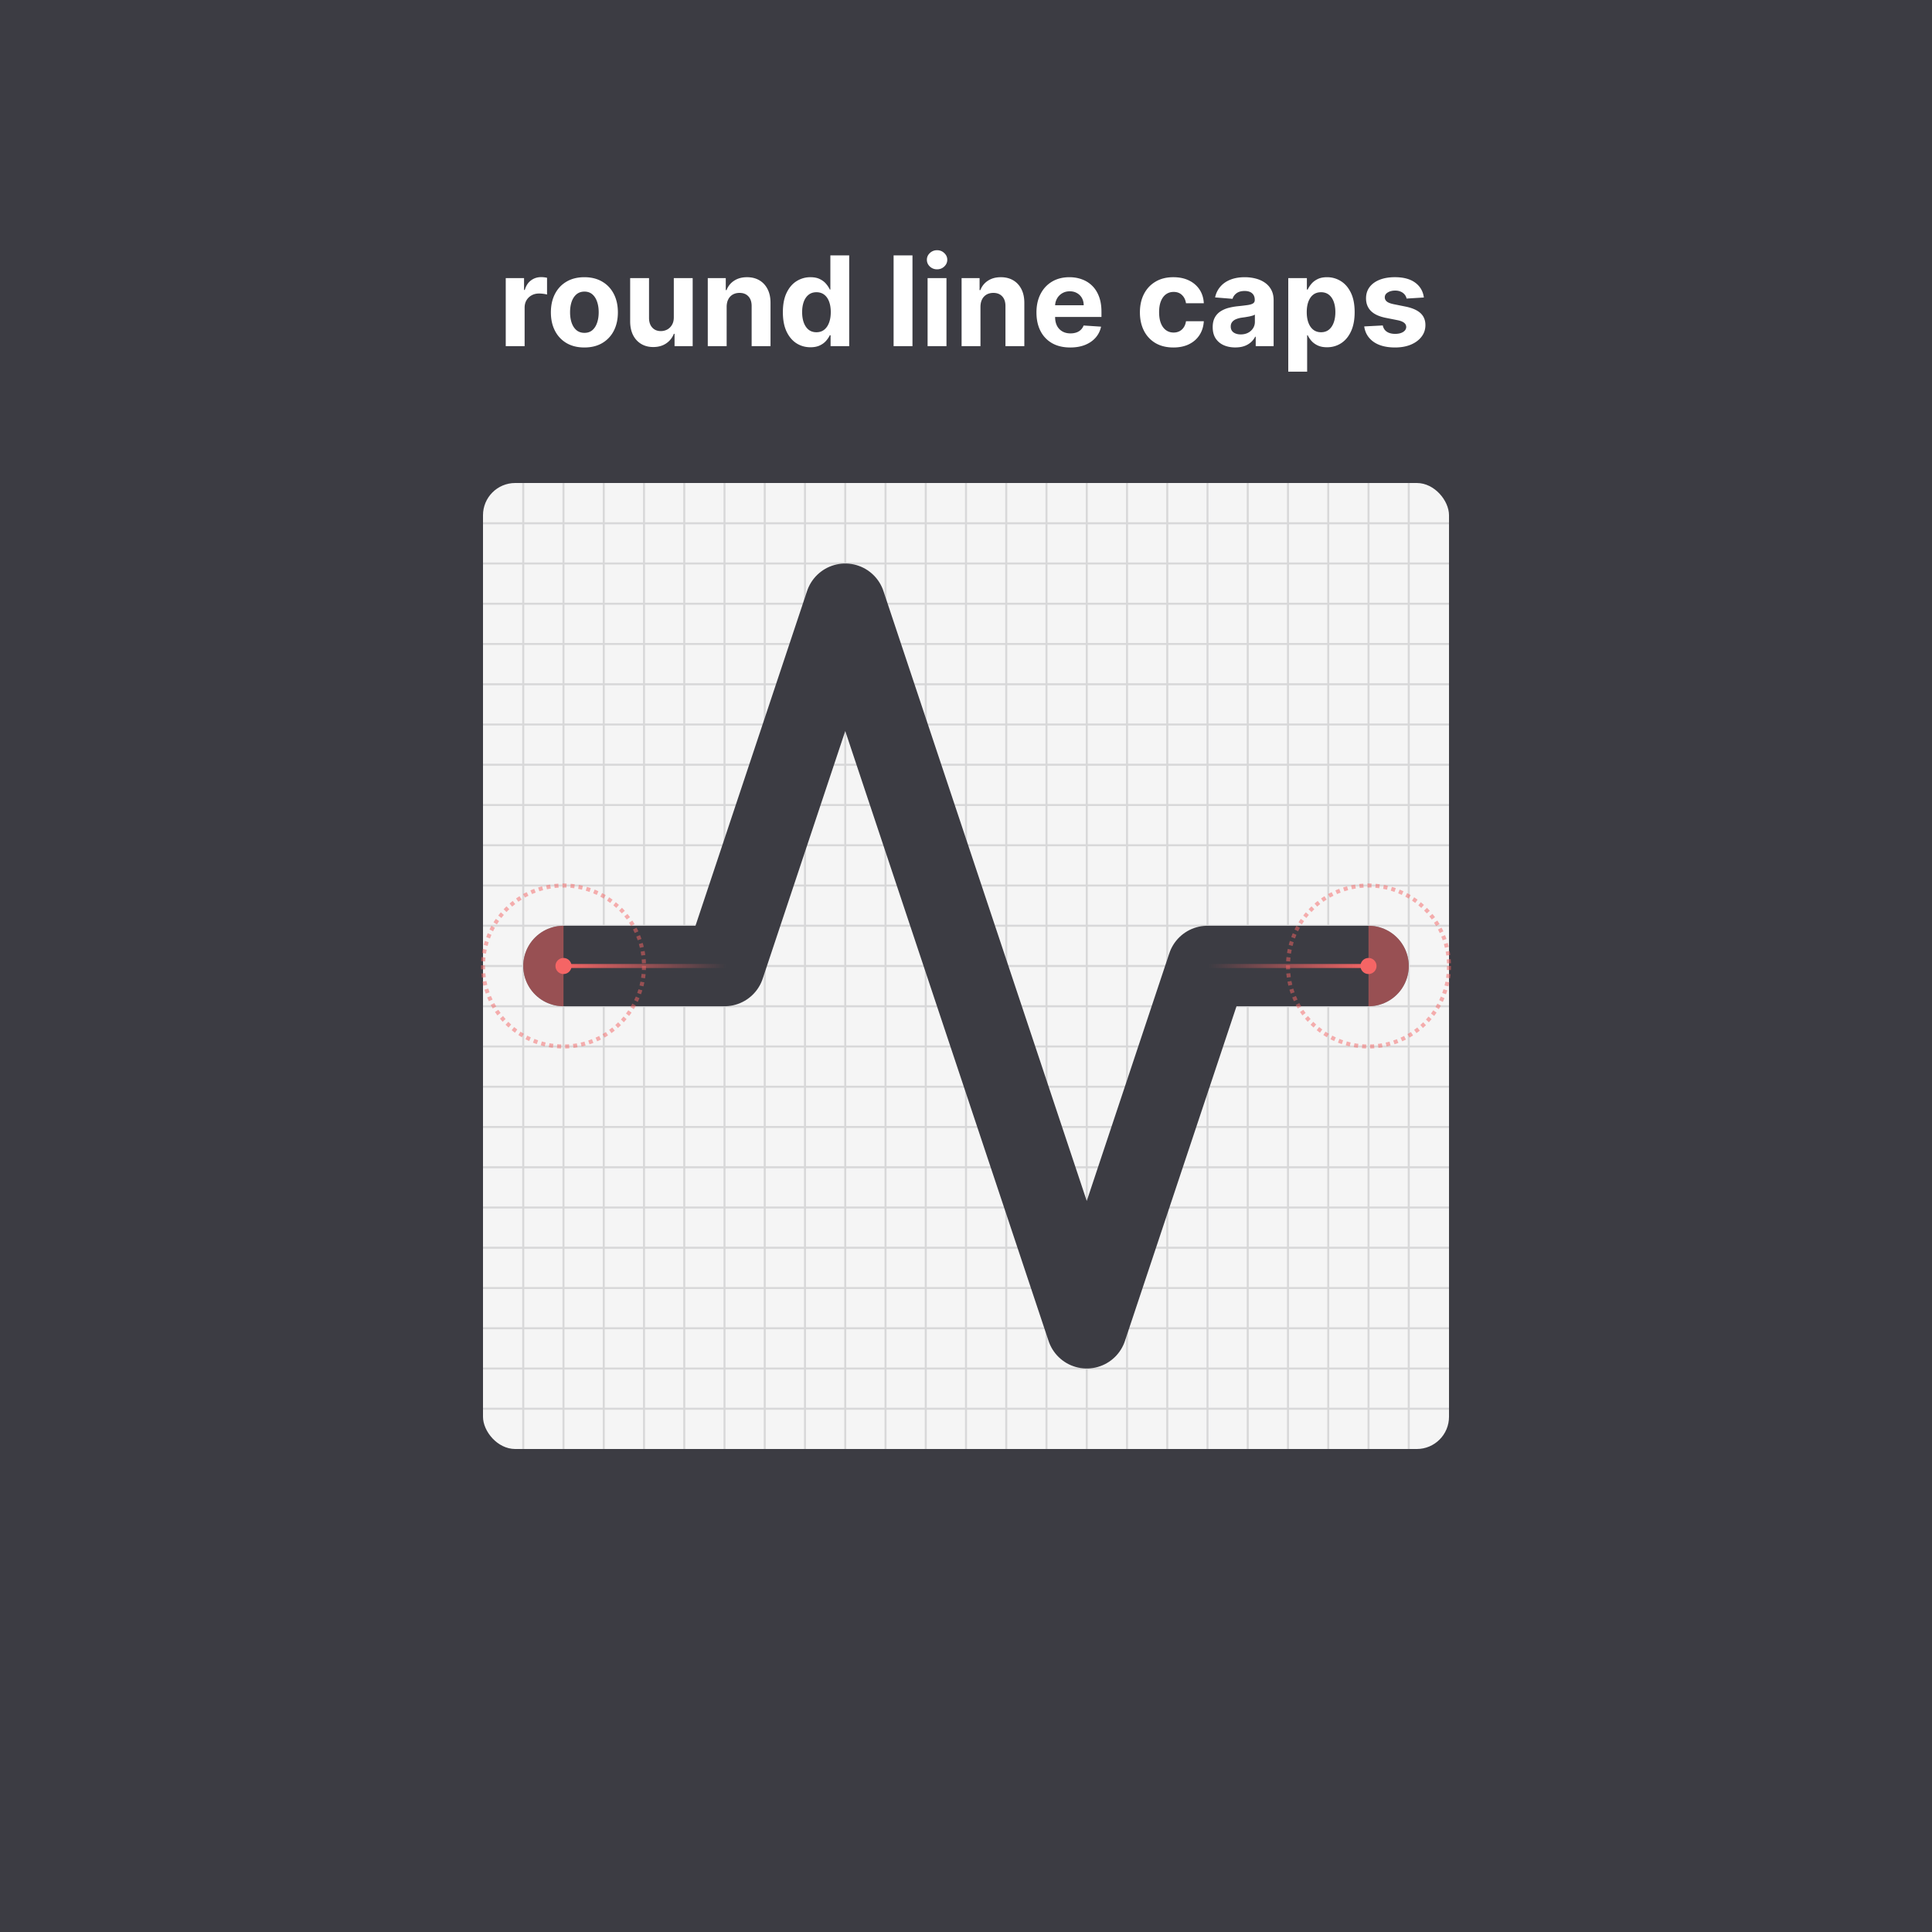 <svg width="480" height="480" fill="none" xmlns="http://www.w3.org/2000/svg">
  <path fill="#3C3C43" d="M0 0h480v480H0z"/>
  <g clip-path="url(#a)">
    <rect x="120" y="120" width="240" height="240" rx="8" fill="#F5F5F5"/>
    <path d="M120 130h240" stroke="#D8D8D9" stroke-width=".5"/>
    <path d="M130 120v240" stroke="#D8D8D9" stroke-width=".5"/>
    <path d="M120 140h240" stroke="#D8D8D9" stroke-width=".5"/>
    <path d="M140 120v240" stroke="#D8D8D9" stroke-width=".5"/>
    <path d="M120 150h240" stroke="#D8D8D9" stroke-width=".5"/>
    <path d="M150 120v240" stroke="#D8D8D9" stroke-width=".5"/>
    <path d="M120 160h240" stroke="#D8D8D9" stroke-width=".5"/>
    <path d="M160 120v240" stroke="#D8D8D9" stroke-width=".5"/>
    <path d="M120 170h240" stroke="#D8D8D9" stroke-width=".5"/>
    <path d="M170 120v240" stroke="#D8D8D9" stroke-width=".5"/>
    <path d="M120 180h240" stroke="#D8D8D9" stroke-width=".5"/>
    <path d="M180 120v240" stroke="#D8D8D9" stroke-width=".5"/>
    <path d="M120 190h240" stroke="#D8D8D9" stroke-width=".5"/>
    <path d="M190 120v240" stroke="#D8D8D9" stroke-width=".5"/>
    <path d="M120 200h240" stroke="#D8D8D9" stroke-width=".5"/>
    <path d="M200 120v240" stroke="#D8D8D9" stroke-width=".5"/>
    <path d="M120 210h240" stroke="#D8D8D9" stroke-width=".5"/>
    <path d="M210 120v240" stroke="#D8D8D9" stroke-width=".5"/>
    <path d="M120 220h240" stroke="#D8D8D9" stroke-width=".5"/>
    <path d="M220 120v240" stroke="#D8D8D9" stroke-width=".5"/>
    <path d="M120 230h240" stroke="#D8D8D9" stroke-width=".5"/>
    <path d="M230 120v240" stroke="#D8D8D9" stroke-width=".5"/>
    <path d="M120 240h240" stroke="#D8D8D9" stroke-width=".5"/>
    <path d="M240 120v240" stroke="#D8D8D9" stroke-width=".5"/>
    <path d="M120 250h240" stroke="#D8D8D9" stroke-width=".5"/>
    <path d="M250 120v240" stroke="#D8D8D9" stroke-width=".5"/>
    <path d="M120 260h240" stroke="#D8D8D9" stroke-width=".5"/>
    <path d="M260 120v240" stroke="#D8D8D9" stroke-width=".5"/>
    <path d="M120 270h240" stroke="#D8D8D9" stroke-width=".5"/>
    <path d="M270 120v240" stroke="#D8D8D9" stroke-width=".5"/>
    <path d="M120 280h240" stroke="#D8D8D9" stroke-width=".5"/>
    <path d="M280 120v240" stroke="#D8D8D9" stroke-width=".5"/>
    <path d="M120 290h240" stroke="#D8D8D9" stroke-width=".5"/>
    <path d="M290 120v240" stroke="#D8D8D9" stroke-width=".5"/>
    <path d="M120 300h240" stroke="#D8D8D9" stroke-width=".5"/>
    <path d="M300 120v240" stroke="#D8D8D9" stroke-width=".5"/>
    <path d="M120 310h240" stroke="#D8D8D9" stroke-width=".5"/>
    <path d="M310 120v240" stroke="#D8D8D9" stroke-width=".5"/>
    <path d="M120 320h240" stroke="#D8D8D9" stroke-width=".5"/>
    <path d="M320 120v240" stroke="#D8D8D9" stroke-width=".5"/>
    <path d="M120 330h240" stroke="#D8D8D9" stroke-width=".5"/>
    <path d="M330 120v240" stroke="#D8D8D9" stroke-width=".5"/>
    <path d="M120 340h240" stroke="#D8D8D9" stroke-width=".5"/>
    <path d="M340 120v240" stroke="#D8D8D9" stroke-width=".5"/>
    <path d="M120 350h240" stroke="#D8D8D9" stroke-width=".5"/>
    <path d="M350 120v240" stroke="#D8D8D9" stroke-width=".5"/>
  </g>
  <path d="M340 240h-40l-30 90-60-180-30 90h-40" stroke="#3C3C43" stroke-width="20" stroke-linecap="round" stroke-linejoin="round"/>
  <path d="M340 240h-40m-120 0h-40" stroke="url(#b)" stroke-linecap="round" stroke-linejoin="round"/>
  <path d="M125.651 86V69.09h4.547v2.951h.176c.308-1.05.826-1.842 1.552-2.378.727-.543 1.563-.814 2.51-.814a6.941 6.941 0 0 1 1.475.164v4.162a6.123 6.123 0 0 0-.914-.176 8.196 8.196 0 0 0-1.067-.077c-.69 0-1.307.15-1.85.451a3.325 3.325 0 0 0-1.277 1.233c-.308.529-.462 1.138-.462 1.828V86h-4.69Zm19.538.33c-1.71 0-3.189-.363-4.437-1.09a7.458 7.458 0 0 1-2.873-3.06c-.675-1.314-1.013-2.837-1.013-4.569 0-1.746.338-3.273 1.013-4.579.675-1.314 1.633-2.334 2.873-3.06 1.248-.734 2.727-1.101 4.437-1.101 1.71 0 3.185.367 4.425 1.1 1.248.727 2.209 1.747 2.884 3.061.675 1.306 1.013 2.833 1.013 4.58 0 1.732-.338 3.254-1.013 4.568a7.432 7.432 0 0 1-2.884 3.06c-1.24.727-2.715 1.09-4.425 1.09Zm.022-3.633c.778 0 1.427-.22 1.948-.66.521-.448.914-1.057 1.178-1.828.272-.77.407-1.647.407-2.63 0-.984-.135-1.861-.407-2.632-.264-.77-.657-1.38-1.178-1.827-.521-.448-1.17-.672-1.948-.672-.786 0-1.446.224-1.982.672-.528.448-.928 1.057-1.2 1.827-.264.771-.396 1.648-.396 2.632 0 .983.132 1.86.396 2.63.272.771.672 1.38 1.2 1.828.536.44 1.196.66 1.982.66Zm22.193-3.897v-9.71h4.689V86h-4.502v-3.071h-.176a4.996 4.996 0 0 1-1.905 2.388c-.88.602-1.956.903-3.225.903-1.13 0-2.125-.257-2.983-.77-.859-.514-1.531-1.244-2.015-2.191-.477-.947-.719-2.08-.727-3.402V69.091h4.69v9.93c.007.998.275 1.787.804 2.366.528.58 1.236.87 2.124.87.565 0 1.094-.128 1.586-.385a3.022 3.022 0 0 0 1.188-1.167c.309-.514.459-1.149.452-1.905Zm13.13-2.576V86h-4.689V69.09h4.469v2.984h.198a4.715 4.715 0 0 1 1.883-2.334c.88-.58 1.948-.87 3.203-.87 1.174 0 2.198.258 3.072.771.873.514 1.552 1.248 2.036 2.202.484.947.727 2.077.727 3.39V86h-4.69v-9.93c.007-1.034-.257-1.842-.793-2.422-.535-.587-1.273-.88-2.212-.88-.631 0-1.189.135-1.674.407a2.833 2.833 0 0 0-1.122 1.189c-.265.514-.4 1.134-.408 1.86Zm20.826 10.051c-1.285 0-2.448-.33-3.49-.99-1.035-.668-1.857-1.648-2.466-2.94-.602-1.299-.903-2.891-.903-4.778 0-1.937.312-3.548.936-4.832.624-1.292 1.453-2.257 2.488-2.895a6.374 6.374 0 0 1 3.424-.97c.946 0 1.735.162 2.366.485.639.316 1.153.712 1.542 1.189.396.47.697.932.902 1.387h.143v-8.476h4.679V86h-4.624v-2.708h-.198c-.22.47-.532.936-.935 1.398-.397.455-.914.833-1.553 1.134-.631.3-1.401.451-2.311.451Zm1.486-3.732c.756 0 1.394-.205 1.915-.616.529-.419.932-1.002 1.211-1.75.286-.75.43-1.626.43-2.632 0-1.005-.14-1.878-.419-2.62-.279-.74-.682-1.313-1.211-1.717-.528-.403-1.17-.605-1.926-.605-.771 0-1.42.209-1.949.627-.528.418-.928.998-1.2 1.74-.271.74-.407 1.6-.407 2.576 0 .983.136 1.853.407 2.608.279.75.679 1.336 1.2 1.762.529.418 1.178.627 1.949.627Zm23.855-19.089V86h-4.689V63.455h4.689ZM230.458 86V69.09h4.69V86h-4.69Zm2.356-19.089a2.548 2.548 0 0 1-1.795-.693c-.491-.47-.737-1.031-.737-1.685 0-.645.246-1.2.737-1.662a2.526 2.526 0 0 1 1.795-.705c.697 0 1.291.235 1.783.705.499.462.749 1.017.749 1.662 0 .654-.25 1.215-.749 1.685-.492.462-1.086.693-1.783.693Zm10.78 9.313V86h-4.69V69.09h4.47v2.984h.198a4.719 4.719 0 0 1 1.882-2.334c.881-.58 1.949-.87 3.204-.87 1.174 0 2.198.258 3.071.771.873.514 1.552 1.248 2.037 2.202.484.947.726 2.077.726 3.39V86h-4.689v-9.93c.007-1.034-.257-1.842-.793-2.422-.536-.587-1.273-.88-2.213-.88-.631 0-1.189.135-1.673.407a2.842 2.842 0 0 0-1.123 1.189c-.264.514-.4 1.134-.407 1.86Zm22.3 10.106c-1.739 0-3.236-.352-4.491-1.057a7.233 7.233 0 0 1-2.884-3.016c-.676-1.306-1.013-2.851-1.013-4.635 0-1.739.337-3.265 1.013-4.579.675-1.314 1.625-2.338 2.851-3.071 1.233-.734 2.679-1.101 4.337-1.101 1.116 0 2.154.18 3.116.54a6.923 6.923 0 0 1 2.532 1.595c.726.712 1.291 1.608 1.695 2.686.403 1.072.605 2.327.605 3.765v1.288h-14.278V75.84h9.864c0-.675-.147-1.273-.44-1.794a3.158 3.158 0 0 0-1.222-1.222c-.514-.301-1.112-.452-1.795-.452-.712 0-1.343.166-1.893.496-.543.323-.969.76-1.277 1.31a3.71 3.71 0 0 0-.474 1.816v2.763c0 .837.155 1.56.463 2.17a3.38 3.38 0 0 0 1.332 1.408c.572.33 1.251.495 2.036.495.521 0 .998-.073 1.431-.22a2.97 2.97 0 0 0 1.112-.66 2.87 2.87 0 0 0 .705-1.079l4.337.286a5.917 5.917 0 0 1-1.354 2.73c-.675.771-1.548 1.373-2.62 1.806-1.064.425-2.293.638-3.688.638Zm25.636 0c-1.732 0-3.221-.367-4.469-1.1a7.444 7.444 0 0 1-2.862-3.083c-.661-1.314-.991-2.826-.991-4.535 0-1.733.334-3.252 1.002-4.558.675-1.314 1.633-2.338 2.873-3.071 1.24-.742 2.715-1.112 4.425-1.112 1.476 0 2.767.268 3.875.803 1.109.536 1.986 1.288 2.631 2.257.646.969 1.002 2.106 1.068 3.413h-4.425c-.125-.844-.455-1.523-.991-2.037-.528-.52-1.222-.781-2.081-.781-.726 0-1.361.198-1.904.594-.536.389-.954.958-1.255 1.706-.301.749-.451 1.655-.451 2.72 0 1.078.146 1.996.44 2.752.301.755.723 1.332 1.266 1.728.543.396 1.178.594 1.904.594.536 0 1.017-.11 1.443-.33.433-.22.789-.54 1.067-.958.287-.425.474-.935.562-1.53h4.425c-.073 1.292-.425 2.43-1.057 3.413-.623.976-1.486 1.74-2.587 2.29-1.1.55-2.403.825-3.908.825Zm15.377-.01c-1.079 0-2.041-.188-2.885-.562a4.638 4.638 0 0 1-2.003-1.684c-.485-.75-.727-1.681-.727-2.797 0-.94.173-1.728.518-2.367a4.185 4.185 0 0 1 1.409-1.54 6.828 6.828 0 0 1 2.025-.881 15.453 15.453 0 0 1 2.4-.419 60.52 60.52 0 0 0 2.378-.286c.602-.095 1.038-.235 1.31-.418.272-.184.407-.455.407-.815v-.066c0-.697-.22-1.236-.66-1.618-.433-.382-1.05-.573-1.85-.573-.844 0-1.515.188-2.014.562-.499.367-.83.83-.991 1.387l-4.337-.352c.22-1.028.653-1.916 1.299-2.664.646-.756 1.478-1.336 2.499-1.74 1.027-.41 2.216-.616 3.566-.616.94 0 1.839.11 2.697.33.866.22 1.633.561 2.301 1.024a4.967 4.967 0 0 1 1.596 1.783c.389.72.584 1.582.584 2.587V86h-4.448v-2.345h-.132a4.762 4.762 0 0 1-1.089 1.398 5.043 5.043 0 0 1-1.641.936c-.638.22-1.376.33-2.212.33Zm1.343-3.237c.689 0 1.299-.136 1.827-.408a3.24 3.24 0 0 0 1.244-1.122c.301-.47.451-1.002.451-1.597v-1.794a2.49 2.49 0 0 1-.605.264 11.7 11.7 0 0 1-.848.21c-.315.058-.631.113-.947.164l-.858.121a5.81 5.81 0 0 0-1.442.386c-.411.176-.731.415-.958.715-.228.294-.341.66-.341 1.101 0 .639.231 1.127.693 1.464.47.33 1.064.496 1.784.496Zm11.817 9.258V69.09h4.624v2.84h.209c.205-.455.503-.917.892-1.387.396-.477.91-.873 1.541-1.189.638-.323 1.431-.484 2.378-.484 1.233 0 2.37.323 3.412.969 1.042.638 1.875 1.603 2.499 2.895.624 1.284.936 2.895.936 4.832 0 1.887-.305 3.48-.914 4.778-.601 1.292-1.423 2.272-2.466 2.94-1.034.66-2.194.99-3.478.99-.91 0-1.685-.15-2.323-.451-.631-.301-1.149-.679-1.552-1.134a5.755 5.755 0 0 1-.925-1.398h-.143v9.049h-4.69Zm4.591-14.795c0 1.005.139 1.882.418 2.63.279.75.683 1.332 1.211 1.75.528.412 1.171.617 1.927.617.763 0 1.409-.209 1.937-.627.528-.426.928-1.013 1.2-1.761.279-.756.418-1.626.418-2.61 0-.976-.135-1.834-.407-2.576-.272-.74-.672-1.32-1.2-1.739-.528-.418-1.178-.627-1.948-.627-.764 0-1.41.202-1.938.605-.521.404-.921.976-1.2 1.717-.279.742-.418 1.615-.418 2.62Zm29.095-3.633-4.293.264a2.216 2.216 0 0 0-.473-.99 2.51 2.51 0 0 0-.958-.716c-.389-.184-.855-.276-1.398-.276-.727 0-1.34.154-1.839.463-.499.3-.748.704-.748 1.21 0 .404.161.746.484 1.024.323.28.877.503 1.662.672l3.061.616c1.644.338 2.869.881 3.677 1.63.807.748 1.211 1.732 1.211 2.95 0 1.108-.327 2.08-.98 2.917-.646.837-1.534 1.49-2.664 1.96-1.123.462-2.418.693-3.886.693-2.239 0-4.022-.466-5.35-1.398-1.321-.94-2.096-2.216-2.323-3.83l4.612-.243c.14.683.477 1.204 1.013 1.563.536.353 1.222.529 2.059.529.822 0 1.482-.158 1.981-.474.507-.323.764-.737.771-1.244-.007-.425-.187-.774-.539-1.046-.353-.278-.896-.491-1.63-.638l-2.928-.583c-1.651-.33-2.881-.903-3.688-1.718-.8-.814-1.2-1.853-1.2-3.115 0-1.086.294-2.022.881-2.807.594-.786 1.427-1.391 2.499-1.817 1.079-.425 2.341-.638 3.787-.638 2.135 0 3.816.451 5.042 1.354 1.233.903 1.952 2.132 2.157 3.688Z" fill="#fff"/>
  <path opacity=".5" d="M130 240c0 5.523 4.477 10 10 10v-20c-5.523 0-10 4.477-10 10Z" fill="#F56565"/>
  <path opacity=".5" d="M340 250c5.523 0 10-4.477 10-10s-4.477-10-10-10v20Z" fill="#F56565"/>
  <circle opacity=".5" cx="340" cy="240" r="20" stroke="#F56565" stroke-dasharray="1 1"/>
  <circle opacity=".5" cx="140" cy="240" r="20" stroke="#F56565" stroke-dasharray="1 1"/>
  <circle cx="340" cy="240" r="2" fill="#F56565"/>
  <circle cx="140" cy="240" r="2" fill="#F56565"/>
  <defs>
    <linearGradient id="b" x1="140" y1="219.501" x2="340" y2="219.501" gradientUnits="userSpaceOnUse">
      <stop stop-color="#F56565"/>
      <stop offset=".202" stop-color="#F56565" stop-opacity="0"/>
      <stop offset=".801" stop-color="#F56565" stop-opacity="0"/>
      <stop offset="1" stop-color="#F56565"/>
    </linearGradient>
    <clipPath id="a">
      <rect x="120" y="120" width="240" height="240" rx="8" fill="#fff"/>
    </clipPath>
  </defs>
</svg>
